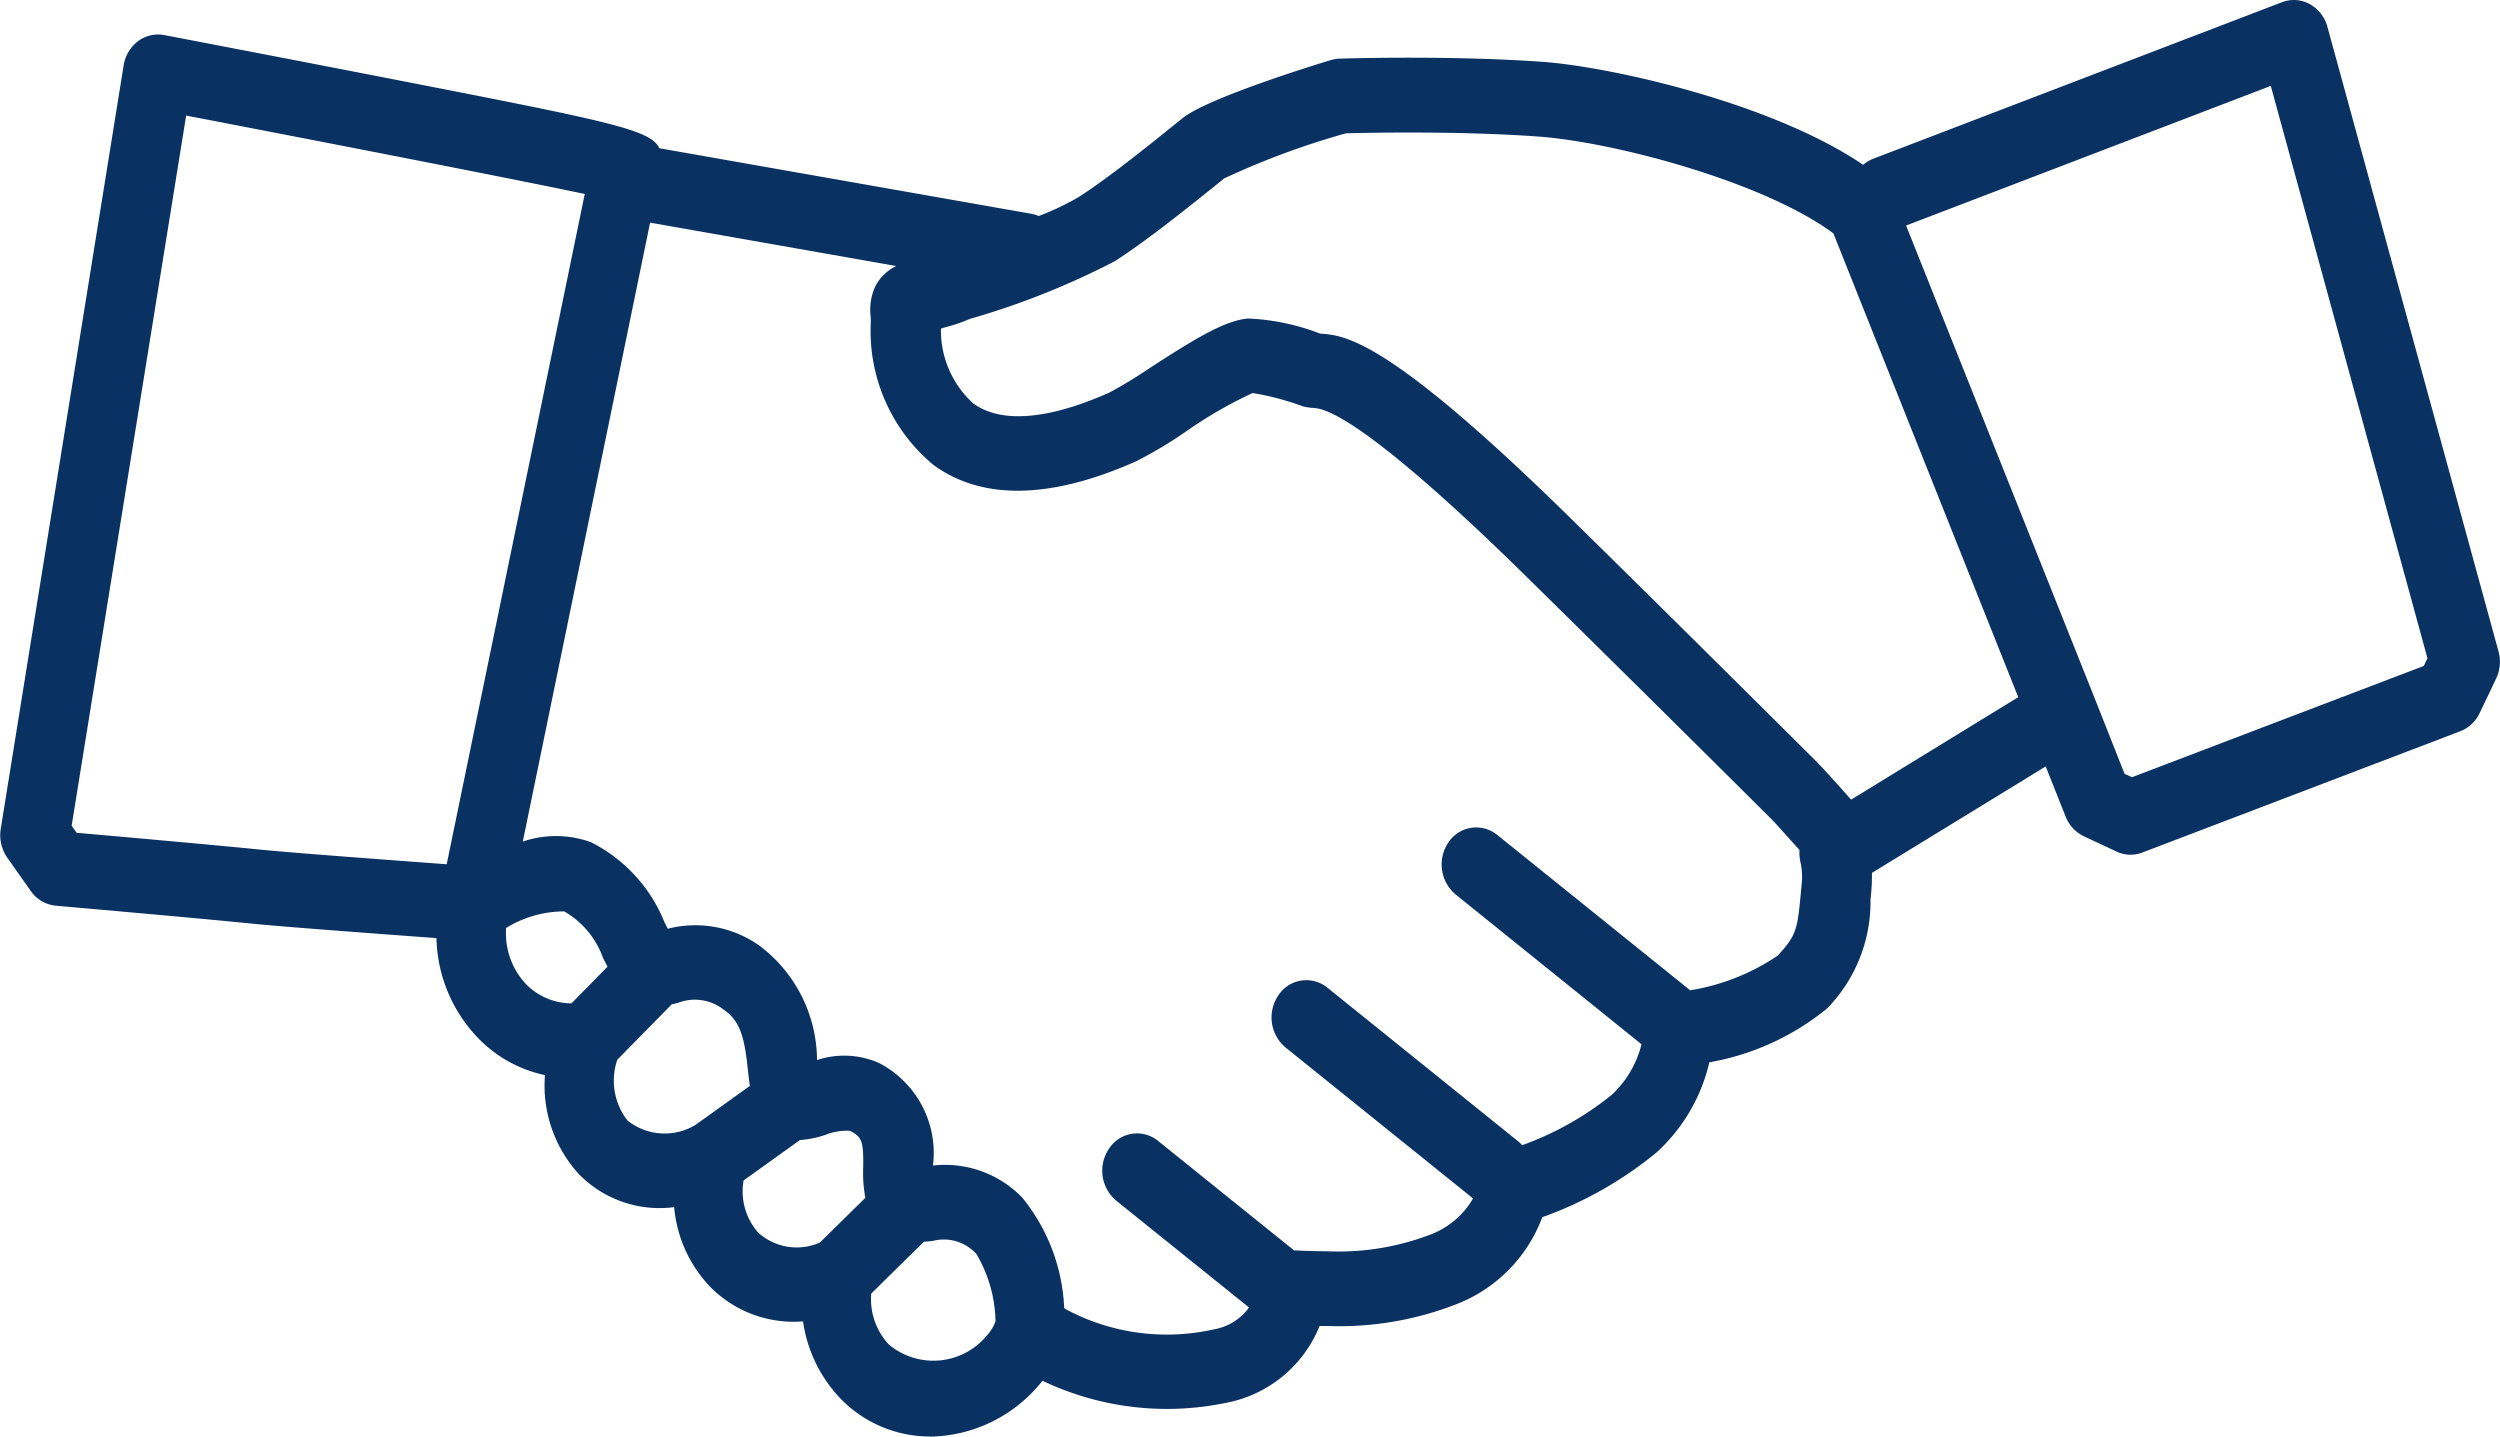 <svg xmlns="http://www.w3.org/2000/svg" width="90.078" height="51.76" viewBox="0 0 90.078 51.76"><path id="np_handshake_501983_000000" d="M39.655,78.208A4.483,4.483,0,0,1,36.4,76.826a5.043,5.043,0,0,1-1.335-2.765A4.229,4.229,0,0,1,31.7,72.795a4.754,4.754,0,0,1-1.279-2.851,4.062,4.062,0,0,1-3.428-1.185,4.727,4.727,0,0,1-1.227-3.572,4.7,4.7,0,0,1-2.43-1.357,5.359,5.359,0,0,1-1.48-3.58c-2.217-.163-5.529-.408-6.716-.528-1.893-.193-6.921-.631-7-.64a1.24,1.24,0,0,1-.9-.528l-.846-1.2a1.423,1.423,0,0,1-.237-1.043l4.427-27.5a1.365,1.365,0,0,1,.517-.876,1.2,1.2,0,0,1,.942-.223s4.222.807,8.449,1.631c7.558,1.477,9.086,1.773,9.395,2.447l13.4,2.361a1.153,1.153,0,0,1,.269.082A9.547,9.547,0,0,0,45,33.546c1.071-.687,2.53-1.863,3.492-2.64l.257-.206c.91-.73,4.884-1.953,5.333-2.086a1.258,1.258,0,0,1,.309-.052c.682-.021,4.25-.107,7.33.116,2.454.18,8.244,1.472,11.54,3.709a1.278,1.278,0,0,1,.365-.219l14.732-5.641a1.188,1.188,0,0,1,.994.069,1.334,1.334,0,0,1,.638.82l6.163,22.5a1.413,1.413,0,0,1-.088.992l-.589,1.232a1.3,1.3,0,0,1-.7.657l-11.456,4.37a1.178,1.178,0,0,1-.926-.034l-1.183-.554a1.319,1.319,0,0,1-.654-.708l-.718-1.807L73.578,57.9a6.349,6.349,0,0,1-.024.674l-.028.3a5.494,5.494,0,0,1-1.564,3.911,9.21,9.21,0,0,1-4.242,1.94,6.344,6.344,0,0,1-1.889,3.237A13.777,13.777,0,0,1,61.7,70.306a5.372,5.372,0,0,1-2.975,3.087,11.6,11.6,0,0,1-4.772.833c-.092,0-.184,0-.277,0A4.55,4.55,0,0,1,50.281,77a10.43,10.43,0,0,1-6.588-.8c-.056.069-.108.133-.168.2a5.25,5.25,0,0,1-3.869,1.812Zm-2.133-5.151a2.4,2.4,0,0,0,.63,1.833,2.5,2.5,0,0,0,3.565-.356A1.453,1.453,0,0,0,42,74.057a4.951,4.951,0,0,0-.686-2.421,1.576,1.576,0,0,0-1.564-.477c-.1.013-.209.026-.329.03Zm6.953.524c.02.013.04.03.06.043a7.7,7.7,0,0,0,5.3.73,1.99,1.99,0,0,0,1.3-.794l-4.788-3.851a1.411,1.411,0,0,1-.249-1.885,1.2,1.2,0,0,1,1.76-.266l4.9,3.945a.453.453,0,0,1,.076,0c.321.017.7.03,1.1.03a9.279,9.279,0,0,0,3.781-.618,3.011,3.011,0,0,0,1.492-1.284l-6.76-5.443a1.411,1.411,0,0,1-.249-1.885,1.2,1.2,0,0,1,1.76-.266l6.865,5.529a1.267,1.267,0,0,1,.152.146A11.105,11.105,0,0,0,64.2,65.9a3.688,3.688,0,0,0,1.075-1.825l-6.7-5.4A1.412,1.412,0,0,1,58.32,56.8a1.2,1.2,0,0,1,1.76-.266l6.865,5.529a.6.6,0,0,1,.076.069,7.881,7.881,0,0,0,3.16-1.249c.694-.743.714-.979.838-2.284l.028-.3A2.41,2.41,0,0,0,71,57.5a1.534,1.534,0,0,1-.032-.425c-.08-.09-.168-.189-.261-.288-.285-.318-.6-.67-.714-.79-.012-.013-.024-.021-.036-.034-.581-.58-4.812-4.787-8.854-8.762-3.9-3.834-6.6-5.98-7.607-6.049a2.472,2.472,0,0,1-.345-.043.77.77,0,0,1-.132-.039,9.668,9.668,0,0,0-1.756-.459A15.577,15.577,0,0,0,48.857,42a15.326,15.326,0,0,1-1.808,1.078c-3.084,1.365-5.537,1.4-7.29.12a6.268,6.268,0,0,1-2.253-5.13,2.083,2.083,0,0,0-.008-.24,2.012,2.012,0,0,1,.164-1.047,1.637,1.637,0,0,1,.762-.747l-8.87-1.563-4.587,22.3a3.712,3.712,0,0,1,2.45.021,5.542,5.542,0,0,1,2.658,2.893c.036.069.076.15.116.228a3.987,3.987,0,0,1,3.344.64,5.189,5.189,0,0,1,2.033,4.091,3.114,3.114,0,0,1,2.221.1,3.651,3.651,0,0,1,1.957,3.7,3.878,3.878,0,0,1,3.216,1.155,6.763,6.763,0,0,1,1.512,3.975Zm-11.552-4.6a2.254,2.254,0,0,0,.521,1.876,2.064,2.064,0,0,0,2.229.361l1.636-1.61a4.978,4.978,0,0,1-.076-1.116c.012-.927-.048-1.082-.481-1.3a2.118,2.118,0,0,0-.89.15,3.68,3.68,0,0,1-.91.185Zm-4.551-4.349a2.343,2.343,0,0,0,.365,2.189,2.145,2.145,0,0,0,2.458.155l1.953-1.4q-.042-.3-.072-.592c-.116-1.056-.237-1.73-.87-2.155a1.682,1.682,0,0,0-1.64-.249c-.068.017-.148.039-.233.056Zm-4.01-4.744c0,.021,0,.043,0,.069a2.677,2.677,0,0,0,.714,1.945,2.312,2.312,0,0,0,1.644.7l1.3-1.322c-.052-.1-.108-.206-.16-.309a3.156,3.156,0,0,0-1.4-1.683,4,4,0,0,0-2.1.6ZM8.892,56.456c1.383.12,4.948.438,6.476.592,1.2.124,4.655.378,6.857.541L27.2,33.438c-2.65-.558-9.383-1.867-14.363-2.825L8.712,56.2Zm62.745-2.5c.108.1.293.3.89.966l.3.339,6.023-3.692L72.19,34.859c-2.474-1.842-7.855-3.288-10.634-3.49s-5.995-.142-6.933-.116a28.73,28.73,0,0,0-4.383,1.623l-.233.189C49,33.876,47.478,35.1,46.3,35.859a28.135,28.135,0,0,1-5.217,2.078,5.849,5.849,0,0,1-.85.292l-.2.06a3.557,3.557,0,0,0,1.159,2.692c.994.73,2.691.6,4.908-.386a16.584,16.584,0,0,0,1.468-.893c1.632-1.056,2.683-1.7,3.529-1.777a8.148,8.148,0,0,1,2.6.545c.918.056,2.49.223,9.122,6.748,3.97,3.9,8.12,8.036,8.826,8.736Zm11.043.373.269.124,10.513-4.009.132-.279L87.949,29.544l-13.14,5.031,6.865,17.21c.012.026.02.056.032.082Z" transform="translate(-6.13 -26.449)" fill="#093162"></path></svg>